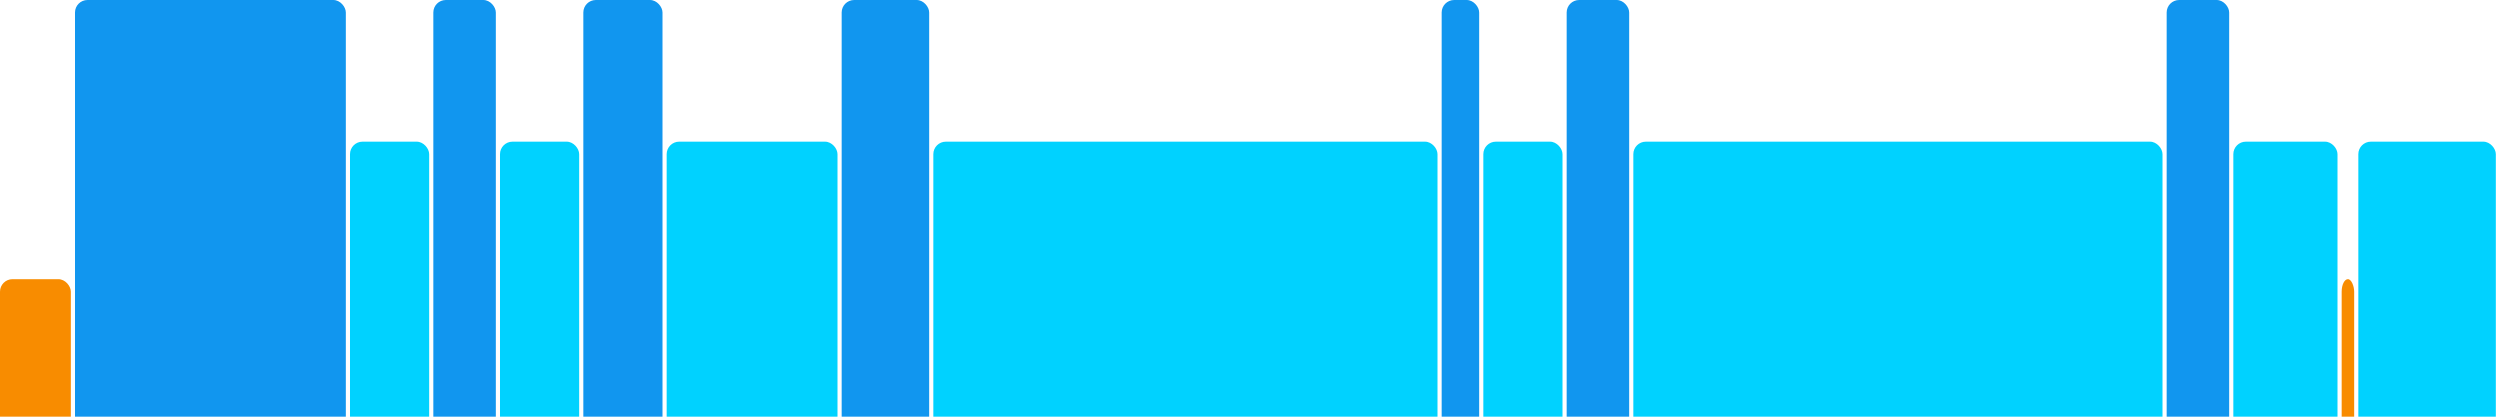 <svg version="1.1" baseProfile="full" width="600" height="100" xmlns="http://www.w3.org/2000/svg">
<rect x="0" y="67" rx="3" ry="3" width="17" height="43" fill="rgb(248,140,0)" />
<rect x="18" y="0" rx="3" ry="3" width="65" height="110" fill="rgb(17,150,239)" />
<rect x="84" y="34" rx="3" ry="3" width="19" height="76" fill="rgb(0,210,255)" />
<rect x="104" y="0" rx="3" ry="3" width="15" height="110" fill="rgb(17,150,239)" />
<rect x="120" y="34" rx="3" ry="3" width="19" height="76" fill="rgb(0,210,255)" />
<rect x="140" y="0" rx="3" ry="3" width="19" height="110" fill="rgb(17,150,239)" />
<rect x="160" y="34" rx="3" ry="3" width="41" height="76" fill="rgb(0,210,255)" />
<rect x="202" y="0" rx="3" ry="3" width="21" height="110" fill="rgb(17,150,239)" />
<rect x="224" y="34" rx="3" ry="3" width="121" height="76" fill="rgb(0,210,255)" />
<rect x="346" y="0" rx="3" ry="3" width="9" height="110" fill="rgb(17,150,239)" />
<rect x="356" y="34" rx="3" ry="3" width="19" height="76" fill="rgb(0,210,255)" />
<rect x="376" y="0" rx="3" ry="3" width="15" height="110" fill="rgb(17,150,239)" />
<rect x="392" y="34" rx="3" ry="3" width="127" height="76" fill="rgb(0,210,255)" />
<rect x="520" y="0" rx="3" ry="3" width="15" height="110" fill="rgb(17,150,239)" />
<rect x="536" y="34" rx="3" ry="3" width="25" height="76" fill="rgb(0,210,255)" />
<rect x="562" y="67" rx="3" ry="3" width="3" height="43" fill="rgb(248,140,0)" />
<rect x="566" y="34" rx="3" ry="3" width="33" height="76" fill="rgb(0,210,255)" />
</svg>